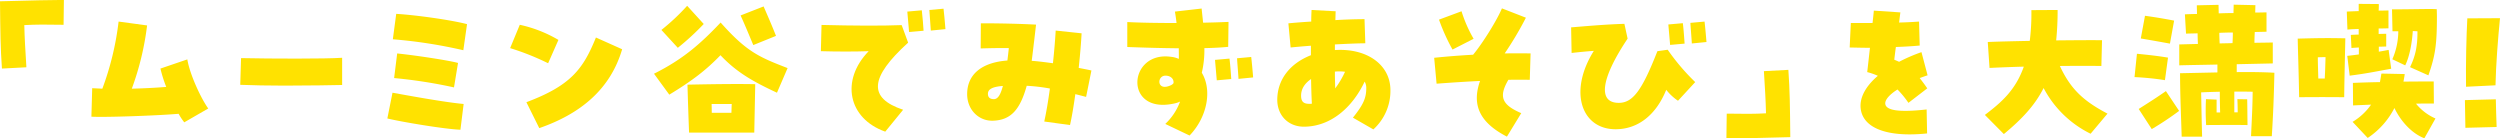 <svg xmlns="http://www.w3.org/2000/svg" xmlns:xlink="http://www.w3.org/1999/xlink" width="1003.131" height="55.541" viewBox="0 0 1003.131 55.541">
  <defs>
    <clipPath id="clip-path">
      <rect id="長方形_6327" data-name="長方形 6327" width="1003.131" height="55.541" fill="#ffe200"/>
    </clipPath>
  </defs>
  <g id="グループ_12717" data-name="グループ 12717" clip-path="url(#clip-path)">
    <path id="パス_39119" data-name="パス 39119" d="M0,.516C14.467.129,20.022,0,23.7,0h1.938L25.51,9.945c-6.781-.129-11.172-.129-15.758.129.129,5.49.389,9.558.841,16.92l-9.818.518C.194,19.051.129,13.368,0,.516" transform="translate(0 0.001)" fill="#ffe200"/>
    <path id="パス_39120" data-name="パス 39120" d="M54.629,41.637c-8.136.71-29.513,1.486-35,1.162l.321-11.432,4.07.194a115.391,115.391,0,0,0,6.521-26.93L41.973,6.182a112.12,112.12,0,0,1-6.137,25.379c5.038-.129,9.947-.387,13.82-.71a52.116,52.116,0,0,1-2.325-7.362l10.784-3.681c1.035,6.2,5.619,15.887,8.4,19.7L56.89,45.06a24.213,24.213,0,0,1-2.261-3.423" transform="translate(17.047 4.023)" fill="#ffe200"/>
    <path id="パス_39121" data-name="パス 39121" d="M69.157,23.58c-6.329,0-12.658-.129-17.565-.323l.321-10.72c12.271.258,33.777.323,40.558-.129V23.323c-3.1.064-13.11.258-23.315.258" transform="translate(44.813 10.778)" fill="#ffe200"/>
    <path id="パス_39122" data-name="パス 39122" d="M83.176,44.95l2.067-10.333c8.2,1.486,21.377,3.876,28.547,4.52L112.5,49.471c-5.94-.192-23.507-3.1-29.32-4.52m2.2-31.774,1.355-10.2c8.525.518,22.668,2.584,28.416,4.133l-1.486,10.462a195.353,195.353,0,0,0-28.285-4.391m.516,15.564,1.226-9.881c8.074.841,20.925,2.842,24.413,3.81l-1.616,9.816A195.844,195.844,0,0,0,85.889,28.74" transform="translate(72.248 2.582)" fill="#ffe200"/>
    <path id="パス_39123" data-name="パス 39123" d="M109.542,14.687l3.876-9.365a52.14,52.14,0,0,1,15.5,6.071l-4.133,9.364a102.678,102.678,0,0,0-15.242-6.069m6.523,21.7c17.7-6.652,22.732-13.174,27.9-25.962l10.524,4.715c-4.713,16.018-16.661,25.9-33.258,31.645Z" transform="translate(95.15 4.623)" fill="#ffe200"/>
    <path id="パス_39124" data-name="パス 39124" d="M140.435,28.5c11.625-5.811,18.6-11.948,26.736-20.536,10.528,11.883,15.693,13.949,26.867,18.277l-4.262,9.879c-9.689-4.52-16.21-8.2-22.668-15.046-5.682,5.877-11.238,10.2-20.538,15.822Zm2.971-17.565a85.784,85.784,0,0,0,10.332-9.689l6.652,7.3a102.18,102.18,0,0,1-10.4,9.558Zm10.462,21.956c12.4-.258,20.859-.323,27.188-.192l-.387,19.439H154.513c-.192-4.391-.516-14.4-.645-19.247m17.628,11.3c.065-1.293.065-2.519.131-3.552h-8.074l.065,3.552ZM175.18,5.12,184.415,1.5c2.067,4.78,3.294,7.557,4.974,11.819L180.281,17c-1.807-4.262-3.1-7.491-5.1-11.883" transform="translate(121.984 1.081)" fill="#ffe200"/>
    <path id="パス_39125" data-name="パス 39125" d="M195.451,18.917c-5.617.192-12.593.192-19.181,0l.258-10.528c12.852.323,24.156.387,32.163.065l2.584,7.039c-15.5,14.078-16.083,22.216-2.005,26.93L202.1,51.207c-14.917-5.3-18.017-20.6-6.65-32.29m15.5-15.889,5.815-.516c.321,2.453.579,6.329.708,8.2l-5.811.518c-.129-1.551-.387-4.586-.712-8.2m8.848-.645,5.682-.518c.2,1.614.518,4.974.775,8.2l-5.875.581c-.129-2.39-.454-5.942-.583-8.267" transform="translate(153.11 1.621)" fill="#ffe200"/>
    <path id="パス_39126" data-name="パス 39126" d="M238.617,44.406c.775-3.487,1.551-8.007,2.261-13.239a72.382,72.382,0,0,0-9.3-1.1c-2.713,9.752-6.458,13.755-13.5,14.013-5.75.194-10.4-4.391-10.4-10.655,0-7.88,5.748-12.723,16.147-13.5.192-1.551.387-3.165.579-4.974-3.1-.064-6.781,0-11.3.129l.065-10.074h2.067c5.748,0,14.015.194,20.084.518l-.774,6.65c-.26,2-.452,4-.968,7.88,2.777.192,5.617.581,8.523.968.518-4.843.9-9.494,1.1-13.11l10.4,1.1c-.193,3.616-.581,8.459-1.162,13.884,1.68.323,3.423.647,5.1,1.033l-2.132,10.593c-1.551-.389-2.971-.775-4.326-1.1q-1.068,7.652-2.132,12.4Zm-16.6-14.272c-4.2.323-6.006,1.291-6.006,3.165,0,1.42.839,2.13,2.388,2.13s2.648-1.614,3.618-5.3" transform="translate(180.395 4.354)" fill="#ffe200"/>
    <path id="パス_39127" data-name="パス 39127" d="M257.306,48.136a23.446,23.446,0,0,0,5.942-8.977A10.5,10.5,0,0,1,260.6,40c-20.084,4.2-18.212-21.248-.97-18.793a9.54,9.54,0,0,1,3.1.839c.064-1.355,0-2.777,0-4.262-6.974-.064-13.691-.258-20.665-.516V7.257c4.972.258,12.011.387,19.762.387-.2-1.809-.389-3.035-.647-4.586L271.9,1.832c.131,1.614.389,3.552.583,5.682,2.842-.064,6.135-.129,10.2-.323l-.129,10.01c-2.519.26-6.006.452-9.56.518a39.31,39.31,0,0,1-1.031,9.879c4.262,7.041,2.13,17.89-4.909,25.187ZM260.6,31.8c.258-1.743-1.162-3.036-3.229-3.036-3.552,0-3.552,6.589,2.259,3.81a2.825,2.825,0,0,0,.97-.774m16.662-9.364,5.811-.518c.323,2.453.583,6.329.71,8.2l-5.811.518c-.131-1.551-.389-4.586-.71-8.2m8.846-.647,5.684-.516c.194,1.613.516,4.972.774,8.2l-5.875.581c-.131-2.39-.454-5.942-.583-8.267" transform="translate(210.262 1.592)" fill="#ffe200"/>
    <path id="パス_39128" data-name="パス 39128" d="M304.625,45.348c4.2-5.232,5.361-7.88,5.361-11.883a5.116,5.116,0,0,0-.647-2.584c-5.167,10.851-13.82,17.825-23.83,18.083-6.458.258-11.174-4.2-11.238-10.72,0-8.072,4.972-14.6,13.5-17.954V16.48c-3.294.258-6.265.516-8.14.71l-.9-9.687c2.584-.26,5.877-.518,9.169-.71,0-1.614.065-3.36.131-4.649l9.687.516c-.065.452-.065,1.678-.129,3.552,3.939-.258,8.783-.389,11.69-.389l.321,9.687c-2.582,0-7.3.194-12.206.454v2.259c12.916-.839,22.281,5.942,22.281,16.081a20.825,20.825,0,0,1-6.847,15.758Zm-16.468-5.619c-.194-3.616-.26-6.91-.323-9.881-2.648,1.809-4,4.068-4,6.652,0,2.325.9,3.292,3.229,3.292a3.82,3.82,0,0,0,1.1-.064m13.3-12.787a16.657,16.657,0,0,0-4.07-.065c0,1.1,0,2.455.131,6.718a36.311,36.311,0,0,0,3.939-6.652" transform="translate(238.235 1.863)" fill="#ffe200"/>
    <path id="パス_39129" data-name="パス 39129" d="M326.368,30.922c-5.488.26-11.5.647-17.436,1.1l-.968-10.4c5.682-.581,10.915-.97,15.627-1.228,4-4.843,9.623-13.949,11.561-18.6l9.621,3.745a133.27,133.27,0,0,1-8.523,14.338c3.487-.065,6.974-.065,10.4,0l-.323,10.591c-2.713-.065-5.619-.065-8.59,0-3.939,6.716-2.713,10.01,5.167,13.368l-5.748,9.427C326.3,47.65,322.945,40.674,326.368,30.922M309.9,6.318l9.042-3.358A53.573,53.573,0,0,0,323.786,14l-8.461,4.326A78.347,78.347,0,0,1,309.9,6.318" transform="translate(267.501 1.562)" fill="#ffe200"/>
    <path id="パス_39130" data-name="パス 39130" d="M346.479,16.386c-2.713.192-5.426.452-8.913.839l-.194-10.268c6.394-.518,13.3-1.162,21.377-1.42l1.291,5.94c-10.72,16.016-12.075,25.768-3.552,25.768,5.619,0,9.3-4.909,15.5-20.73l4.133-.581a86.783,86.783,0,0,0,11.043,12.981l-6.91,7.491a20.807,20.807,0,0,1-4.716-4.393c-4.131,10.2-11.43,15.823-20.342,15.823-13.562,0-19.052-14.919-8.717-31.451m29.9-10.591,5.813-.518c.323,2.453.581,6.329.71,8.2L377.09,14c-.131-1.551-.389-4.586-.712-8.2m8.848-.647,5.682-.516c.194,1.613.516,4.972.776,8.2l-5.877.581c-.129-2.39-.452-5.942-.581-8.267" transform="translate(293.045 4.024)" fill="#ffe200"/>
    <path id="パス_39131" data-name="パス 39131" d="M370.846,32.566c6.781.129,11.172.129,15.758-.129-.131-5.49-.387-9.558-.841-16.92L395.579,15c.583,8.461.647,14.144.775,27-14.465.387-20.018.516-23.7.516h-1.938Z" transform="translate(322.009 13.029)" fill="#ffe200"/>
    <path id="パス_39132" data-name="パス 39132" d="M401.579,41.353c-.387-4.2,2-8.719,6.91-12.916a24.992,24.992,0,0,0-4.262-1.486c.452-3.876.775-6.974,1.1-9.752-2.455,0-5.1-.064-8.138-.129l.454-9.816h8.717c.192-1.743.389-3.423.516-4.972l10.657.71c-.193,1.291-.323,2.648-.516,4.068,2.711-.064,5.359-.194,8.007-.387l.26,9.621c-2.779.26-6.071.454-9.56.581-.258,1.809-.452,3.489-.645,5.1.776.323,1.355.581,1.938.839a66.416,66.416,0,0,1,8.975-3.876l2.455,9.3c-1.033.323-2.069.71-3.164,1.1,1.355,1.743,2.259,2.971,3.035,4.133l-7.557,5.811a38.208,38.208,0,0,0-4.391-5.359c-3.164,2-4.972,4.068-4.909,5.619.129,2.906,5.879,3.616,16.6,2.388l.192,9.623a66.853,66.853,0,0,1-6.974.387c-12.013,0-19.052-3.81-19.7-10.591" transform="translate(345.002 1.983)" fill="#ffe200"/>
    <path id="パス_39133" data-name="パス 39133" d="M426.216,44.25c6.458-4.907,12.269-9.816,15.627-19.374-4.909.129-9.622.323-13.755.516l-.71-10.4c4.52-.194,10.526-.323,16.857-.452a89.45,89.45,0,0,0,.645-12.337l10.526-.064a116.571,116.571,0,0,1-.579,12.206c7.232-.064,13.947-.129,18.4-.064l-.26,10.333c-3.874-.065-9.879-.065-16.661,0,4.2,8.975,9.108,13.884,19.116,19.116l-6.781,8.071a42.387,42.387,0,0,1-18.858-18.339c-3.55,7.039-8.782,12.527-15.95,18.469Z" transform="translate(370.217 1.862)" fill="#ffe200"/>
    <path id="パス_39134" data-name="パス 39134" d="M458.352,30.064l.968-9.364c4.586.452,8.654.9,12.465,1.551l-1.228,9.04a110.219,110.219,0,0,0-12.206-1.228m1.678,12.787c4.262-2.711,7.428-4.715,10.915-7.168l5.3,7.943a119.471,119.471,0,0,1-10.978,7.3Zm.841-28.285,1.68-9.106c4.2.581,7.62,1.162,11.688,1.936l-1.68,9.237c-4.2-.775-7.489-1.357-11.688-2.067m15.758,13.949,14.983-.323V25.026c-5.619.131-11.172.194-15.306.323V16.955l7.491-.194c-.064-1.357-.129-2.842-.129-4.262-1.615.064-3.165.064-4.651.129l-.45-7.749c1.486-.065,3.165-.131,4.843-.131,0-1.42-.065-2.582-.065-3.487l8.719-.192c0,.839.065,2,.065,3.421,2-.065,3.937-.129,5.94-.129,0-1.357.065-2.519.065-3.358l8.719.192c0,.775-.065,1.809-.065,2.971,1.551,0,3.1-.064,4.522-.064v7.749c-1.422.065-3.036.065-4.716.129-.064,1.422-.129,2.908-.129,4.328,2.713-.065,5.232-.065,7.362-.131v8.4l-14.467.321v3.165c5.555-.065,10.657,0,15.113.258-.194,9.558-.516,17.178-1.035,25.445h-8.33c.323-7.232.583-11.623.647-17.823-2.132-.065-4.715-.065-7.362-.065v8.33h1.357c0-2-.065-3.939-.129-5.3l3.939.065c.064,2.519.064,5.748.129,10.332-4.328-.064-7.168-.064-16.6,0a93.8,93.8,0,0,1-.065-10.4l4.262.194v5.167h1.422c-.065-2.261-.131-5.3-.131-8.33-2.582.064-5.165.129-7.491.258.131,6.716.194,11.043.387,17.759h-8.2c-.194-6.91-.647-17.049-.647-25.445m15.887-11.948c1.678-.065,3.487-.065,5.167-.129.065-1.357.129-2.842.129-4.262-1.745,0-3.618.065-5.425.129,0,1.42.065,2.906.129,4.262" transform="translate(398.13 0.872)" fill="#ffe200"/>
    <path id="パス_39135" data-name="パス 39135" d="M493.392,14.779c9.169-.258,12.464-.258,19.114-.129-.063,3.423-.387,15.95-.45,23.636-6.718-.064-10.851-.064-18.084,0-.192-10.655-.45-17.307-.579-23.507M501.659,30.8h2.581c.2-3.616.26-6.458.323-8.588-1.033,0-2,0-3.1.064,0,2.519.127,5.361.194,8.525m11.623-9.106q2.618-.292,4.651-.581V18.331c-1.1.064-2.132.129-2.971.194l-.258-5.232c.9-.064,2-.129,3.164-.129V10.9c-1.807.065-3.423.129-4.522.26l-.256-7.233c1.226-.065,2.9-.129,4.778-.194V.83L525.941.9c0,.708,0,1.613-.067,2.646,1.553,0,2.971-.064,3.941-.064v7.168c-.97,0-2.388.065-3.941.065v2.2c1.164-.065,2.2-.065,3.038-.065v5.1c-.843,0-1.874.064-2.971.064v2c1.226-.192,2.517-.45,3.937-.71l1.035,7.557c-6.2,1.1-9.558,1.872-16.662,2.777Zm2.261,10.851c3.035-.131,6.845-.26,10.849-.323.194-1.1.389-2.2.581-3.423l9.364.194c-.127,1.031-.321,2.067-.516,3.035,6.071-.064,11.043-.064,12.142-.064l.064,8.846c-2.259,0-4.713,0-7.168.065a20.7,20.7,0,0,0,7.814,5.94l-4.457,7.943c-5.167-2-9.558-6.974-12.011-12.14a31.809,31.809,0,0,1-10.72,12.011l-6.071-6.458a24.142,24.142,0,0,0,7.426-6.91c-2.648.129-5.038.194-7.233.323Zm15.822-9.494a28.12,28.12,0,0,0,2.39-11.238h-2.325l-.192-8.782c8.136,0,15.627-.26,17.952-.065.065,2.2.065,2.519.065,2.971,0,11.172-.645,15.629-3.423,23.573l-7.362-3.294c2.067-4.262,3.036-8.2,2.971-14.4-.581,0-1.228-.064-1.872-.064-.323,4.778-1.228,10.01-3.035,13.755Z" transform="translate(428.566 0.722)" fill="#ffe200"/>
    <path id="パス_39136" data-name="パス 39136" d="M529.3,36.777l12.4-.323c.131,4.391.131,6.718.323,11.109l-12.529.323c-.129-4.328-.064-6.718-.194-11.109m.97-32.807,13.11-.064c-.841,8.525-1.616,18.4-1.809,26.929l-11.819.581c-.129-9.106.129-20.342.518-27.446" transform="translate(459.754 3.393)" fill="#ffe200"/>
  </g>
</svg>
